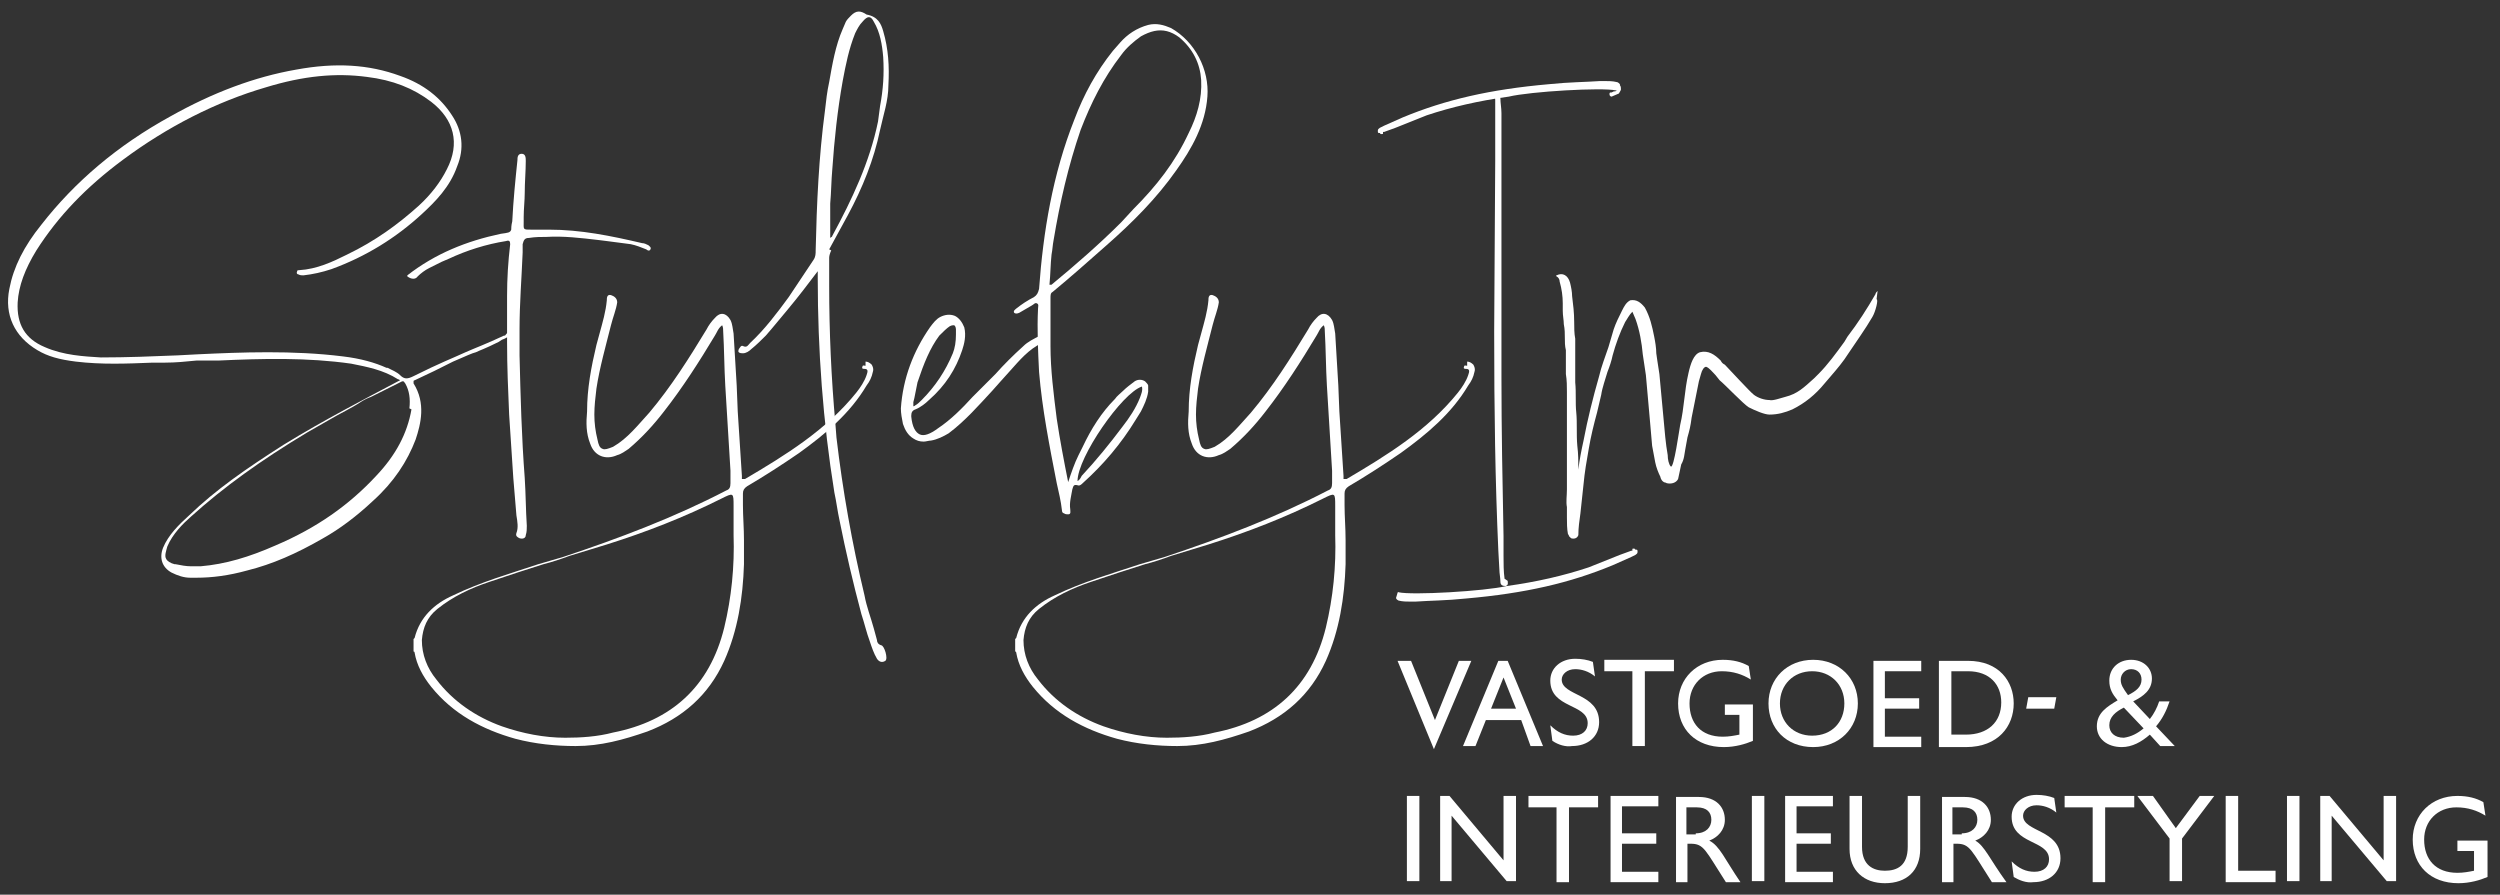 <?xml version="1.0" encoding="utf-8"?>
<!-- Generator: Adobe Illustrator 27.2.0, SVG Export Plug-In . SVG Version: 6.00 Build 0)  -->
<svg version="1.1" id="Laag_1" xmlns="http://www.w3.org/2000/svg" xmlns:xlink="http://www.w3.org/1999/xlink" x="0px" y="0px"
	 viewBox="0 0 240.6 86.1" style="enable-background:new 0 0 240.6 86.1;" xml:space="preserve">
<rect x="0" y="0" width="240.6" height="86.1" fill="#333333" stroke="none"/>
<style type="text/css">
	.st0{fill:#FFFFFF;}
</style>
<g>
	<path class="st0" d="M49.2,32.1L49.2,32.1c-0.2,0.3-0.6,0.5-0.9,0.6L48,32.9c-1.4,0.7-1.8,0.8-2.2,1c-0.4,0.1-0.8,0.3-2.2,0.9
		l-1.8,0.9l-1.9,0.9h0c-0.1,0-0.1,0.1-0.1,0.1c0,0,0,0.1,0,0.2c1.2,1.9,0.7,3.9,0.2,5.4c-0.8,2.1-2.1,4.1-4.1,5.9
		c-1.6,1.5-3.2,2.7-4.8,3.6c-2.6,1.5-4.9,2.5-7.3,3.1c-1.8,0.5-3.4,0.7-4.9,0.7h-0.6c-0.6,0-1.2-0.2-1.8-0.5
		c-0.9-0.5-1.2-1.4-0.8-2.4c0.5-1.2,1.5-2.2,2.5-3.1c2.6-2.5,5.5-4.5,9.1-6.8c3.9-2.4,8-4.5,11-6.1c0.2-0.1,0.2-0.1,0.2-0.1
		c0,0-0.1-0.1-0.2-0.1c-1.4-0.9-3-1.2-4.5-1.5c-4.2-0.6-8.5-0.5-12.8-0.3H20c-0.4,0-0.8,0-1.1,0c-1,0.1-2,0.2-3,0.2
		c-0.4,0-0.8,0-1.2,0c-2.5,0.1-4.9,0.2-7.4-0.1c-1.6-0.2-2.7-0.5-3.7-1.1c-2.2-1.3-3.2-3.4-2.7-5.9c0.4-2.1,1.4-4.1,3.1-6.2
		c3.2-4.1,7.3-7.6,12.4-10.4c4.1-2.3,8.1-3.8,12.1-4.5c3.8-0.7,7-0.5,10,0.6c2.3,0.8,3.9,2.1,5,3.8c1,1.5,1.2,3.2,0.5,4.9
		c-0.7,2-2.1,3.4-3.4,4.6c-2.5,2.3-5.4,4.1-8.7,5.3c-0.9,0.3-1.8,0.5-2.7,0.6c-0.2,0-0.3,0-0.5-0.1c-0.1,0-0.2-0.1-0.1-0.3
		c0-0.1,0.1-0.1,0.2-0.1h0c1.7-0.1,3.2-0.8,4.6-1.5c2.7-1.3,4.9-2.9,6.9-4.7c1.2-1.1,2.1-2.3,2.7-3.5c1.3-2.5,0.7-4.8-1.5-6.5
		c-1.7-1.3-3.7-2.1-6.2-2.4c-3-0.4-6.1-0.1-9.7,1c-4.8,1.4-9.5,3.8-13.8,7c-3.5,2.6-6.2,5.4-8.3,8.7c-1.1,1.8-1.7,3.4-1.8,5
		c-0.1,2.1,0.7,3.5,2.6,4.3c1.8,0.8,3.8,0.9,5.4,1c2.5,0,5-0.1,7.4-0.2l1.9-0.1c4.2-0.2,9.2-0.4,14,0.2c1.7,0.2,3.1,0.6,4.2,1.1
		l0.1,0c0.4,0.2,0.9,0.4,1.2,0.7c0.4,0.4,0.7,0.4,1.3,0.1c2.6-1.3,3.7-1.7,5-2.3c0.9-0.4,2-0.8,3.7-1.6h0.1
		C48.8,32,49,31.9,49.2,32.1z M39.4,39.3c0.1-0.9,0-1.7-0.4-2.4c-0.1-0.1-0.1-0.2-0.2-0.2c0,0-0.1,0-0.1,0l-3,1.5
		c-0.3,0.1-0.7,0.3-1,0.5c-0.9,0.6-2,1.1-3,1.7c-0.7,0.4-1.4,0.8-2.1,1.2c-4.5,2.7-8.1,5.3-11.2,8.1c-0.8,0.7-1.8,1.7-2.3,2.9
		C16,53,15.8,53.5,16,53.8c0.1,0.2,0.4,0.4,0.8,0.5l0.1,0c0.5,0.1,1,0.2,1.5,0.2h0.9c2.4-0.2,4.7-0.9,7.2-2c4-1.7,7.1-3.9,9.7-6.7
		c1.9-2,3-4.1,3.4-6.4L39.4,39.3z M49.2,31.8v0.3l0.1,0.1L49.2,31.8z"/>
	<path class="st0" d="M62.4,23.6c0.1,0.1,0.3,0.2,0.2,0.4c-0.1,0.2-0.3,0.1-0.4,0c-0.5-0.2-1-0.4-1.5-0.5c-0.8-0.1-1.5-0.2-2.3-0.3
		l-0.8-0.1c-1.7-0.2-3.4-0.4-5-0.3c-0.5,0-1.1,0-1.7,0.1c-0.4,0-0.5,0.2-0.6,0.6c0,0.3,0,0.5,0,0.8c-0.1,2.5-0.3,4.9-0.3,7.4
		c0,0.8,0,1.6,0,2.5c0.1,4,0.2,7.9,0.5,11.8c0.1,1.5,0.1,3.1,0.2,4.6c0,0.3,0,0.6-0.1,0.9c0,0.3-0.3,0.4-0.6,0.3
		c-0.2-0.1-0.4-0.2-0.3-0.5c0.2-0.5,0.1-1.1,0-1.7L49.4,46l-0.4-6.1c-0.1-2.3-0.2-4.6-0.2-7c0-0.9,0-1.8,0-2.7c0-0.5,0-1.1,0-1.7
		c0-1.7,0.1-3.3,0.3-5c0-0.3-0.1-0.4-0.4-0.3c-1.9,0.3-3.8,0.9-5.5,1.7c-0.2,0.1-0.5,0.2-0.7,0.3l-1.2,0.6c-0.4,0.2-0.8,0.5-1.1,0.8
		c-0.2,0.3-0.6,0.3-1,0v-0.1c2.7-2.1,5.7-3.3,9-4c0.7-0.1,0.9-0.1,1-0.4c0-0.1,0-0.4,0.1-0.8c0.1-2,0.3-4,0.5-5.9
		c0-0.2,0-0.6,0.4-0.6c0.4,0,0.4,0.4,0.4,0.7c0,1-0.1,2-0.1,3.1c0,0.7-0.1,1.5-0.1,2.3c0,0.1,0,0.3,0,0.4c0,0.8-0.1,0.8,0.7,0.8
		c0.5,0,1.1,0,1.7,0c3.1,0,6,0.6,9,1.3C62,23.4,62.2,23.5,62.4,23.6L62.4,23.6z"/>
	<path class="st0" d="M83.3,34.8c0.2,0,0.4,0.1,0.6,0.3c0.1,0.2,0.2,0.4,0.1,0.7c-0.1,0.5-0.3,0.9-0.6,1.3c-1.6,2.7-4,4.7-6.5,6.5
		c-1.6,1.1-3.3,2.2-5,3.2c-0.3,0.2-0.4,0.4-0.4,0.7c0,0.3,0,0.7,0,1.1c0,1.1,0.1,2.2,0.1,3.4c0,0.7,0,1.5,0,2.3
		c-0.1,3.2-0.6,6.4-1.9,9.3c-1.5,3.3-4,5.5-7.4,6.8c-2.3,0.8-4.5,1.4-6.9,1.4c-1.9,0-3.9-0.2-5.8-0.7c-3.2-0.9-6-2.4-8.1-5
		c-0.8-1-1.4-2.1-1.6-3.3c0,0,0-0.1-0.1-0.1v-1.2c0,0,0.1-0.1,0.1-0.1c0.5-2,1.9-3.3,3.7-4.1c2.7-1.3,5.5-2.1,8.2-3l2.4-0.7
		c5.4-1.8,10.7-3.8,15.7-6.4c0.3-0.1,0.4-0.3,0.4-0.7c0-0.4,0-0.8,0-1.2l-0.5-8.2c-0.1-1.7-0.1-3.5-0.2-5.2c0-0.2,0-0.4-0.1-0.6
		c-0.4,0.3-0.5,0.7-0.7,1c-1.5,2.5-3.1,5-4.9,7.3c-1,1.3-2.1,2.5-3.4,3.6c-0.3,0.2-0.7,0.5-1.1,0.6c-1.1,0.5-2.2,0.1-2.6-1.1
		c-0.4-1-0.4-2-0.3-3.1c0-2.2,0.4-4.3,0.9-6.4l0.3-1.1c0.3-1.1,0.6-2.1,0.7-3.2c0-0.2,0-0.6,0.4-0.5c0.3,0.1,0.6,0.3,0.6,0.7
		c-0.1,0.7-0.4,1.4-0.6,2.2c-0.5,2-1.1,4.1-1.4,6.1c-0.1,0.8-0.2,1.7-0.2,2.5c0,0.8,0.1,1.6,0.3,2.4c0.1,0.5,0.2,0.8,0.5,0.9
		c0.2,0.1,0.5,0,1-0.2c1.4-0.8,2.4-2.1,3.5-3.3c2.1-2.5,3.8-5.2,5.5-8c0.2-0.4,0.5-0.8,0.8-1.1c0.5-0.6,1.1-0.5,1.5,0.2
		c0.2,0.4,0.2,0.8,0.3,1.3c0.1,1.6,0.2,3.3,0.3,5l0.1,2.5l0.4,6.2c0,0.1,0,0.2,0,0.3c0,0,0.1,0,0.3,0c3.9-2.3,7.8-4.7,10.7-8.3
		c0.4-0.5,0.8-1.1,1-1.7c0.1-0.3,0.2-0.6-0.2-0.6c-0.1,0-0.3,0-0.2-0.2c0-0.2,0.2-0.1,0.3-0.1L83.3,34.8z M69.7,60.4
		c0.7-2.9,1-5.9,0.9-8.9v-2.8c0-1.3,0-1.3-1.2-0.7c-3.6,1.8-7.2,3.2-11,4.4l-3.6,1.1c-0.8,0.3-1.7,0.6-2.5,0.8l-2.5,0.8l-2.7,0.9
		c-1.8,0.6-3.5,1.4-5,2.6c-1,0.8-1.4,1.8-1.5,3c0,1.4,0.5,2.7,1.4,3.8c1.6,2.1,3.8,3.6,6.3,4.5c2,0.7,4.1,1.1,6.1,1.1
		c1.5,0,3.1-0.1,4.6-0.5C64.6,69.4,68.3,66.1,69.7,60.4L69.7,60.4z"/>
	<path class="st0" d="M79.8,24l0.2,0.1c-0.1,0.2-0.2,0.5-0.2,0.7v2.7c0,4.4,0.2,8.9,0.6,13.3l0.1,1.3c0.6,5.1,1.5,10.2,2.7,15.2
		c0.2,1.1,0.6,2.1,0.9,3.2l0.3,1.1c0,0.2,0.1,0.4,0.4,0.5c0.3,0,0.7,1.3,0.4,1.5c-0.3,0.2-0.6,0.1-0.8-0.2c-0.3-0.5-0.5-1.1-0.7-1.7
		c-0.3-0.8-0.5-1.7-0.8-2.6c-0.8-3-1.5-6-2.1-9c-0.2-0.9-0.3-1.8-0.5-2.7c-1.1-6.8-1.6-13.7-1.6-20.6v-0.7c-0.9,1.2-1.9,2.5-2.9,3.7
		l-1.5,1.8l-0.6,0.7c-0.4,0.4-0.9,0.9-1.4,1.3c-0.2,0.2-0.5,0.4-0.8,0.4c-0.1,0-0.3,0-0.4-0.1c-0.1-0.1,0-0.2,0-0.3
		c0.1-0.1,0.2-0.4,0.4-0.3c0.4,0.2,0.5-0.1,0.7-0.3c1.4-1.3,2.6-2.9,3.7-4.4l0.6-0.9l1.2-1.8l0.6-0.9c0.2-0.3,0.2-0.6,0.2-0.9
		c0.1-4.5,0.3-9,0.9-13.5c0.1-0.9,0.2-1.8,0.4-2.7c0.3-1.7,0.6-3.5,1.3-5.1c0.1-0.2,0.2-0.5,0.3-0.7c0.1-0.2,0.3-0.4,0.5-0.6
		c0.5-0.5,0.9-0.5,1.5-0.1C84.5,1.6,84.8,2.3,85,3c0.5,1.7,0.6,3.4,0.5,5.2c0,1.5-0.5,2.9-0.8,4.3c-0.6,2.9-1.7,5.6-3.1,8.2
		C81,21.8,80.4,22.9,79.8,24z M79.9,19.6c0,1.1,0,2.2,0,3.3c0.1-0.1,0.2-0.1,0.2-0.2c1.9-3.5,3.6-7.1,4.4-11l0.2-1.5
		C85,8.6,85.1,7.1,85,5.5c-0.1-1.2-0.3-2.4-0.9-3.4c-0.3-0.6-0.6-0.6-1.1,0c-0.3,0.3-0.5,0.7-0.7,1.1c-0.6,1.5-0.9,3-1.2,4.6
		c-0.5,2.8-0.8,5.6-1,8.5v0C80,17.4,80,18.5,79.9,19.6z"/>
	<path class="st0" d="M100.6,32.7c0,0,0,0.1,0,0.1c0,0.1-0.2,0.1-0.3,0.2c-1.3,0.6-2.2,1.7-3.1,2.7l-0.9,1l-0.8,0.9
		c-1.3,1.4-2.6,2.9-4.2,4.1c-0.5,0.3-1.1,0.6-1.7,0.7c-0.2,0-0.5,0.1-0.7,0.1c-0.4,0-0.7-0.1-1-0.3c-0.5-0.3-0.8-0.8-1-1.4
		c-0.1-0.5-0.2-1-0.2-1.5c0.2-2.9,1.2-5.5,2.8-7.8c0.3-0.4,0.6-0.8,1-1c0.4-0.2,0.9-0.3,1.4-0.1c0.4,0.2,0.7,0.6,0.9,1.1
		c0.2,0.8,0,1.6-0.2,2.2c-0.6,1.8-1.6,3.4-3.2,4.8c-0.3,0.3-0.8,0.7-1.3,0.9c-0.3,0.1-0.4,0.3-0.4,0.6v0.1c0.1,1,0.4,1.5,0.8,1.7
		c0.4,0.2,1,0,1.8-0.6c1.2-0.8,2.3-1.9,3.3-3l2.2-2.2c0.8-0.9,1.7-1.8,2.7-2.7c0.4-0.4,1-0.7,1.6-1
		C100.3,32.4,100.5,32.4,100.6,32.7L100.6,32.7z M87.9,38.9c0,0.1,0,0.2,0,0.2c0,0,0.1,0,0.2-0.1c0.2-0.1,0.4-0.3,0.6-0.5
		c1.3-1.3,2.3-2.8,3-4.5c0.2-0.5,0.3-1.1,0.3-1.8v-0.1c0-0.1,0-0.2,0-0.4c0-0.2-0.1-0.4-0.2-0.4h0c-0.1,0-0.2,0-0.4,0.1
		c-0.3,0.2-0.6,0.5-1,0.9c-0.9,1.2-1.5,2.7-2.1,4.5c-0.1,0.5-0.2,1-0.3,1.5l-0.1,0.4L87.9,38.9z"/>
	<path class="st0" d="M116.2,9.3c-0.2,2.7-1.5,5-3,7.1c-1.9,2.7-4.2,5-6.7,7.2c-1.7,1.5-3.5,3.1-5.2,4.5c-0.2,0.1-0.2,0.3-0.2,0.6
		c0,0.8,0,1.5,0,2.3v2.3c0,2.3,0.3,4.6,0.6,7c0.3,2,0.7,4.1,1.1,6.1c0.3-0.9,0.6-1.8,1-2.6l0.4-0.8c0.8-1.7,1.8-3.3,3.1-4.6
		c0.2-0.3,0.5-0.5,0.8-0.8c0.3-0.3,0.7-0.6,1.1-0.9c0.3-0.2,0.7-0.2,1,0c0.1,0.1,0.3,0.3,0.3,0.4c0,0.2,0,0.4,0,0.6
		c-0.1,0.7-0.4,1.3-0.7,1.9l-0.5,0.8c-1.4,2.3-3.1,4.3-5.1,6.1c-0.1,0.1-0.3,0.3-0.5,0.2c-0.4-0.1-0.4,0.1-0.5,0.4
		c-0.1,0.6-0.3,1.3-0.2,1.9c0,0.2,0.1,0.5-0.2,0.5c-0.1,0-0.3,0-0.4-0.1c-0.1,0-0.2-0.1-0.2-0.3c-0.1-0.9-0.3-1.7-0.5-2.6
		c-0.7-3.6-1.4-7.1-1.7-10.7c-0.1-2-0.2-4.1-0.1-6.1c0-0.2,0.1-0.4-0.1-0.5c-0.2-0.1-0.3,0.1-0.5,0.2l-1.2,0.7
		c-0.2,0.1-0.4,0.1-0.5,0c-0.1-0.2,0.1-0.3,0.2-0.4c0.5-0.4,1.1-0.8,1.7-1.1c0.3-0.2,0.4-0.4,0.5-0.8c0.4-5.5,1.3-11,3.4-16.3
		c0.9-2.4,2.1-4.6,3.7-6.6l0.7-0.8c0.7-0.8,1.6-1.4,2.7-1.7c0.8-0.2,1.5,0,2.2,0.3h0C115,4,116.4,6.7,116.2,9.3z M114.4,12.8
		c0.8-1.6,1.3-3.3,1.2-5.1c-0.1-1.6-0.8-3-2.1-4.1c-0.4-0.3-0.8-0.5-1.2-0.6c-0.8-0.2-1.6,0-2.5,0.5c-0.7,0.5-1.4,1.1-1.9,1.8
		c-1.7,2.2-2.9,4.6-3.9,7.2c-1.2,3.5-2,7-2.6,10.6c-0.1,0.5-0.1,0.9-0.2,1.4c-0.1,0.9-0.1,1.9-0.2,2.9c0.1,0,0.2,0,0.2,0
		c2.3-1.9,4.6-3.9,6.7-6l1.2-1.3C111.3,17.9,113.1,15.6,114.4,12.8C114.4,12.8,114.4,12.8,114.4,12.8z M109.7,38.3
		c0.1-0.3,0.3-0.7,0.2-1.1v0c-1.9,0.6-6.2,6.8-6.2,9.1c0.2-0.1,0.3-0.3,0.4-0.5c1.4-1.5,2.7-3.1,3.9-4.7
		C108.7,40.2,109.3,39.3,109.7,38.3z"/>
	<path class="st0" d="M141.2,34.8c0.2,0,0.4,0.1,0.6,0.3c0.1,0.2,0.2,0.4,0.1,0.7c-0.1,0.5-0.3,0.9-0.6,1.3c-1.6,2.7-4,4.7-6.5,6.5
		c-1.6,1.1-3.3,2.2-5,3.2c-0.3,0.2-0.4,0.4-0.4,0.7c0,0.3,0,0.7,0,1.1c0,1.1,0.1,2.2,0.1,3.4c0,0.7,0,1.5,0,2.3
		c-0.1,3.2-0.6,6.4-1.9,9.3c-1.5,3.3-4,5.5-7.4,6.8c-2.3,0.8-4.5,1.4-6.9,1.4c-1.9,0-3.9-0.2-5.8-0.7c-3.2-0.9-6-2.4-8.1-5
		c-0.8-1-1.4-2.1-1.6-3.3c0,0,0-0.1-0.1-0.1v-1.2c0,0,0.1-0.1,0.1-0.1c0.5-2,1.9-3.3,3.7-4.1c2.7-1.3,5.5-2.1,8.2-3l2.4-0.7
		c5.4-1.8,10.7-3.8,15.7-6.4c0.3-0.1,0.4-0.3,0.4-0.7c0-0.4,0-0.8,0-1.2l-0.5-8.2c-0.1-1.7-0.1-3.5-0.2-5.2c0-0.2,0-0.4-0.1-0.6
		c-0.4,0.3-0.5,0.7-0.7,1c-1.5,2.5-3.1,5-4.9,7.3c-1,1.3-2.1,2.5-3.4,3.6c-0.3,0.2-0.7,0.5-1.1,0.6c-1.1,0.5-2.2,0.1-2.6-1.1
		c-0.4-1-0.4-2-0.3-3.1c0-2.2,0.4-4.3,0.9-6.4l0.3-1.1c0.3-1.1,0.6-2.1,0.7-3.2c0-0.2,0-0.6,0.4-0.5c0.3,0.1,0.6,0.3,0.6,0.7
		c-0.1,0.7-0.4,1.4-0.6,2.2c-0.5,2-1.1,4.1-1.4,6.1c-0.1,0.8-0.2,1.7-0.2,2.5c0,0.8,0.1,1.6,0.3,2.4c0.1,0.5,0.2,0.8,0.5,0.9
		c0.2,0.1,0.5,0,1-0.2c1.4-0.8,2.4-2.1,3.5-3.3c2.1-2.5,3.8-5.2,5.5-8c0.2-0.4,0.5-0.8,0.8-1.1c0.5-0.6,1.1-0.5,1.5,0.2
		c0.2,0.4,0.2,0.8,0.3,1.3c0.1,1.6,0.2,3.3,0.3,5l0.1,2.5l0.4,6.2c0,0.1,0,0.2,0,0.3c0,0,0.1,0,0.3,0c3.9-2.3,7.8-4.7,10.7-8.3
		c0.4-0.5,0.8-1.1,1-1.7c0.1-0.3,0.2-0.6-0.2-0.6c-0.1,0-0.3,0-0.2-0.2c0-0.2,0.2-0.1,0.3-0.1L141.2,34.8z M127.6,60.4
		c0.7-2.9,1-5.9,0.9-8.9v-2.8c0-1.3,0-1.3-1.2-0.7c-3.6,1.8-7.2,3.2-11,4.4l-3.6,1.1c-0.8,0.3-1.7,0.6-2.5,0.8l-2.5,0.8l-2.7,0.9
		c-1.8,0.6-3.5,1.4-5,2.6c-1,0.8-1.4,1.8-1.5,3c0,1.4,0.5,2.7,1.4,3.8c1.6,2.1,3.8,3.6,6.3,4.5c2,0.7,4.1,1.1,6.1,1.1
		c1.5,0,3.1-0.1,4.6-0.5C122.5,69.4,126.2,66.1,127.6,60.4L127.6,60.4z"/>
</g>
<g>
	<path class="st0" d="M134.5,63.6h1.3l2.3,5.7l2.3-5.7h1.2l-3.6,8.5h0L134.5,63.6z"/>
	<path class="st0" d="M146.4,69.3H143l-1,2.5h-1.2l3.4-8.2h0.9l3.4,8.2h-1.2L146.4,69.3z M145.9,68.2l-1.2-3l-1.2,3H145.9z"/>
	<path class="st0" d="M149.4,71.3l-0.2-1.5c0.7,0.7,1.4,1,2.2,1c0.9,0,1.4-0.5,1.4-1.2c0-1.9-3.6-1.4-3.6-4.1c0-1.2,1-2.1,2.4-2.1
		c0.6,0,1.2,0.1,1.7,0.3l0.2,1.4c-0.6-0.5-1.3-0.7-1.9-0.7c-0.8,0-1.3,0.5-1.3,1c0,1.6,3.6,1.3,3.6,4.1c0,1.4-1.1,2.3-2.6,2.3
		C150.7,71.9,150,71.7,149.4,71.3z"/>
	<path class="st0" d="M157.2,64.6h-2.8v-1.1h6.7v1.1h-2.8v7.2h-1.2V64.6z"/>
	<path class="st0" d="M168.7,67.7v3.6c-0.7,0.3-1.7,0.6-2.8,0.6c-2.7,0-4.4-1.7-4.4-4.2c0-2.4,1.8-4.2,4.3-4.2c1,0,1.8,0.2,2.5,0.6
		l0.2,1.3c-0.8-0.5-1.7-0.8-2.8-0.8c-1.8,0-3.1,1.3-3.1,3.1c0,1.9,1.1,3.2,3.2,3.2c0.6,0,1.1-0.1,1.6-0.2v-1.9H166v-1H168.7z"/>
	<path class="st0" d="M170.2,67.7c0-2.4,1.8-4.2,4.3-4.2c2.5,0,4.3,1.8,4.3,4.2s-1.8,4.2-4.3,4.2C171.9,71.9,170.2,70.1,170.2,67.7z
		 M177.5,67.7c0-1.8-1.3-3.1-3.1-3.1c-1.8,0-3.1,1.3-3.1,3.1c0,1.8,1.3,3.1,3.1,3.1C176.3,70.8,177.5,69.5,177.5,67.7z"/>
	<path class="st0" d="M180.3,63.6h4.6v1h-3.5v2.6h3.3v1h-3.3v2.7h3.5v1h-4.6V63.6z"/>
	<path class="st0" d="M186.6,63.6h2.8c3,0,4.4,2,4.4,4.1c0,2.2-1.5,4.2-4.6,4.2h-2.6V63.6z M189.2,70.7c2.1,0,3.4-1.2,3.4-3.1
		c0-1.7-1.1-3-3.2-3h-1.6v6.1H189.2z"/>
	<path class="st0" d="M195.2,67.1h2.7l-0.2,1.1H195L195.2,67.1z"/>
	<path class="st0" d="M207.9,71.8l-1-1.1c-0.8,0.7-1.7,1.2-2.7,1.2c-1.4,0-2.4-0.8-2.4-2c0-1.3,1-1.9,2-2.5
		c-0.5-0.6-0.8-1.1-0.8-1.9c0-1.2,0.9-2,2.1-2s2,0.8,2,1.8c0,1.1-0.8,1.7-1.8,2.2l1.6,1.7c0.4-0.5,0.7-1.1,0.9-1.7h1
		c-0.3,0.9-0.7,1.7-1.3,2.4l1.8,1.9H207.9z M206.3,70.1l-1.9-2c-0.8,0.4-1.4,0.9-1.4,1.7c0,0.7,0.5,1.2,1.4,1.2
		C205.1,70.9,205.7,70.6,206.3,70.1z M204.1,65.4c0,0.5,0.2,0.8,0.7,1.5c0.8-0.4,1.3-0.8,1.3-1.5c0-0.6-0.4-1-1-1
		C204.5,64.4,204.1,64.9,204.1,65.4z"/>
	<path class="st0" d="M135.4,76.6h1.2v8.2h-1.2V76.6z"/>
	<path class="st0" d="M145.9,76.6v8.2H145l-5.3-6.3v6.3h-1.1v-8.2h0.9l5.2,6.2v-6.2H145.9z"/>
	<path class="st0" d="M149.9,77.7h-2.8v-1.1h6.7v1.1H151v7.2h-1.2V77.7z"/>
	<path class="st0" d="M155,76.6h4.6v1h-3.5v2.6h3.3v1h-3.3v2.7h3.5v1H155V76.6z"/>
	<path class="st0" d="M167.5,84.9h-1.4c-2-3.1-2.1-3.7-3.4-3.7h-0.3v3.7h-1.1v-8.2h2.2c1.7,0,2.5,1,2.5,2.2c0,1-0.7,1.7-1.5,2
		C165.5,81.4,166,82.7,167.5,84.9z M163.2,80.2c1,0,1.5-0.6,1.5-1.3c0-0.7-0.4-1.2-1.4-1.2h-1v2.6H163.2z"/>
	<path class="st0" d="M168.6,76.6h1.2v8.2h-1.2V76.6z"/>
	<path class="st0" d="M171.8,76.6h4.6v1h-3.5v2.6h3.3v1h-3.3v2.7h3.5v1h-4.6V76.6z"/>
	<path class="st0" d="M178,81.7v-5.1h1.2v4.9c0,1.8,1.1,2.3,2.2,2.3c1.2,0,2.2-0.5,2.2-2.3v-4.9h1.2v5.1c0,2.1-1.3,3.3-3.4,3.3
		C179.4,85,178,83.8,178,81.7z"/>
	<path class="st0" d="M193.1,84.9h-1.4c-2-3.1-2.1-3.7-3.4-3.7h-0.3v3.7h-1.1v-8.2h2.2c1.7,0,2.5,1,2.5,2.2c0,1-0.7,1.7-1.5,2
		C191,81.4,191.5,82.7,193.1,84.9z M188.8,80.2c1,0,1.5-0.6,1.5-1.3c0-0.7-0.4-1.2-1.4-1.2h-1v2.6H188.8z"/>
	<path class="st0" d="M193.8,84.4l-0.2-1.5c0.7,0.7,1.4,1,2.2,1c0.9,0,1.4-0.5,1.4-1.2c0-1.9-3.6-1.4-3.6-4.1c0-1.2,1-2.1,2.4-2.1
		c0.6,0,1.2,0.1,1.7,0.3l0.2,1.4c-0.6-0.5-1.3-0.7-1.9-0.7c-0.8,0-1.3,0.5-1.3,1c0,1.6,3.6,1.3,3.6,4.1c0,1.4-1.1,2.3-2.6,2.3
		C195,85,194.3,84.7,193.8,84.4z"/>
	<path class="st0" d="M201.5,77.7h-2.8v-1.1h6.7v1.1h-2.8v7.2h-1.2V77.7z"/>
	<path class="st0" d="M208.8,80.7l-3.1-4.1h1.5l2.2,3.1l2.3-3.1h1.4l-3.1,4.1v4.1h-1.2V80.7z"/>
	<path class="st0" d="M214.2,76.6h1.2v7.2h3.6v1.1h-4.8V76.6z"/>
	<path class="st0" d="M220.1,76.6h1.2v8.2h-1.2V76.6z"/>
	<path class="st0" d="M230.6,76.6v8.2h-0.9l-5.3-6.3v6.3h-1.1v-8.2h0.9l5.2,6.2v-6.2H230.6z"/>
	<path class="st0" d="M239.4,80.8v3.6c-0.7,0.3-1.7,0.6-2.8,0.6c-2.7,0-4.4-1.7-4.4-4.2c0-2.4,1.8-4.2,4.3-4.2c1,0,1.8,0.2,2.5,0.6
		l0.2,1.3c-0.8-0.5-1.7-0.8-2.8-0.8c-1.8,0-3.1,1.3-3.1,3.1c0,1.9,1.1,3.2,3.2,3.2c0.6,0,1.1-0.1,1.6-0.2v-1.9h-1.6v-1H239.4z"/>
</g>
<path class="st0" d="M145.1,55.9c0,0.2,0.1,0.4-0.2,0.5c-0.3,0-0.5-0.1-0.5-0.4c0-0.4-0.1-0.8-0.1-1.2l-0.1-1.8
	c-0.3-6.7-0.4-13.4-0.4-21.1l0.1-16.4c0-1.2,0-2.4,0-3.7c0-0.7,0-1.5,0-2.2c0-0.1-0.1-0.4,0.1-0.4c0.2,0,0.4,0.1,0.4,0.3
	c0,0.4,0.1,0.9,0.1,1.4c0,2.4,0,4.8,0,7.3c0,6,0,12.1,0,18.1c0,5.1,0.1,10.2,0.2,15.3c0,0.6,0,1.3,0,1.9c0,0.7,0,1.5,0.1,2.2
	L145.1,55.9z"/>
<path class="st0" d="M180.6,28.8c0.2,0-0.1,1.2-0.4,1.7c-0.7,1.2-1.5,2.3-2.3,3.5c-0.5,0.8-1.1,1.5-1.7,2.2l-0.6,0.7
	c-0.9,1.1-1.9,1.9-3.1,2.5c-0.7,0.3-1.4,0.5-2.2,0.5c-0.5,0-1.4-0.4-2-0.7c-0.5-0.3-2.3-2.2-2.8-2.6l-0.4-0.5
	c-0.3-0.3-0.6-0.7-0.9-0.8c-0.2,0-0.4,0.3-0.5,0.7l-0.2,0.7l-0.7,3.5c-0.1,0.8-0.2,1.2-0.4,1.9l-0.2,1.1c-0.1,0.5-0.1,1-0.4,1.5
	l-0.3,1.4c-0.2,0.4-0.7,0.5-1.1,0.4c-0.1-0.1-0.2,0-0.4-0.2c-0.1-0.1-0.2-0.3-0.2-0.4c-0.2-0.4-0.4-0.9-0.5-1.4l-0.3-1.6l-0.2-2.3
	l-0.4-4.5l-0.3-2c-0.1-1.1-0.3-2.3-0.7-3.4l-0.3-0.7c-0.3,0.3-0.5,0.7-0.7,1c-0.5,1-0.9,2.1-1.2,3.2c-0.1,0.5-0.3,1.1-0.5,1.6
	c-0.2,0.7-0.5,1.5-0.6,2.2l-0.4,1.7c-0.3,1.1-0.6,2.3-0.8,3.5c-0.2,1.1-0.4,2.3-0.5,3.4c-0.1,0.9-0.2,1.9-0.3,2.8
	c-0.1,0.7-0.2,1.4-0.2,2.1c-0.1,0.3-0.4,0.4-0.7,0.3l-0.2-0.2c0-0.1-0.1-0.2-0.1-0.2c-0.1-0.5-0.1-1.1-0.1-1.6c0-0.3,0-0.7,0-1
	c-0.1-0.5,0-1.1,0-1.7c0-0.5,0-1.1,0-1.7c0-0.5,0-1.1,0-1.7c0-0.5,0-1.1,0-1.7c0-0.5,0-1.1,0-1.6c0-0.5,0-1.1,0-1.6
	c0-0.4,0-0.7,0-1.1c0-0.5,0-1.1-0.1-1.7c0-0.4,0-0.8,0-1.1c0-0.4,0-0.8,0-1.2c-0.1-0.4-0.1-0.8-0.1-1.2c0-0.4,0-0.8-0.1-1.3
	c0-0.4-0.1-0.8-0.1-1.3c0-0.2,0-0.4,0-0.7c0-0.7-0.1-1.4-0.3-2.1c0-0.2-0.1-0.4-0.3-0.5c0,0-0.1-0.1,0-0.1c0.6-0.3,1.1,0,1.3,0.7
	c0.1,0.4,0.2,0.9,0.2,1.3c0.1,0.8,0.2,1.6,0.2,2.5c0,0.5,0,1.1,0.1,1.6c0,0.5,0,1,0,1.6c0,0.2,0,0.4,0,0.5c0,0.2,0,0.4,0,0.5
	c0,0.5,0,1,0,1.6c0.1,1,0,2,0.1,2.9c0.1,1,0,2.1,0.1,3.2c0.1,0.8,0.1,1.5,0.1,2.3c0.1-0.9,0.3-1.9,0.5-2.8c0.4-2.1,0.9-4.1,1.5-6.2
	c0.2-0.9,0.6-1.9,0.9-2.8l0.5-1.7c0.2-0.6,0.5-1.2,0.8-1.8c0.2-0.4,0.4-0.8,0.8-1c0.6-0.1,1,0.2,1.4,0.7c0.5,0.9,0.7,1.8,0.9,2.8
	c0.1,0.5,0.2,1.1,0.2,1.6l0.1,0.7l0.2,1.3l0.4,4.3c0.1,1.1,0.2,2.4,0.4,3.5c0,0.4,0.1,0.9,0.3,1.1c0.3,0.2,0.8-3.5,0.9-4
	c0.4-1.7,0.4-3.3,0.8-5c0.2-0.9,0.5-1.8,1.1-2c0.8-0.2,1.4,0.2,2,0.8c0.1,0.2,0.2,0.3,0.4,0.4c0.4,0.4,2.4,2.6,2.8,2.9
	c0.4,0.3,1,0.5,1.5,0.5c0.3,0.1,1.1-0.2,1.5-0.3c1.2-0.3,1.8-0.9,2.8-1.8l0.4-0.4c0.9-0.9,1.7-2,2.5-3.1l0.3-0.5
	c1-1.3,1.9-2.7,2.7-4.1c0-0.1,0.1-0.2,0.2-0.3L180.6,28.8z"/>
<g>
	<path class="st0" d="M145.2,9.3c-2.9,0.4-5.5,1-7.9,1.8l-0.5,0.2l-1.5,0.6l-1,0.4l-1.1,0.4c0,0-0.1,0-0.1,0c0,0,0,0,0,0.1
		c0,0.1,0,0.1-0.1,0.1c0,0,0,0-0.1,0s0,0-0.1-0.1l-0.1,0c-0.1,0-0.1-0.1-0.1-0.2c0-0.2,0.1-0.2,0.2-0.3l0.4-0.2l1.8-0.8
		c4.1-1.7,8.4-2.7,14.1-3.2c1.9-0.2,3.5-0.2,4.9-0.3l0.4,0l0,0c0.4,0,0.8,0,1.2,0.1c0.1,0,0.2,0.1,0.3,0.2l0,0.1
		c0.1,0.1,0.1,0.3,0.1,0.4c0,0.1-0.1,0.2-0.2,0.4c-0.2,0.1-0.5,0.2-0.7,0.3c-0.1,0-0.2-0.1-0.2-0.2c0-0.1,0-0.1,0-0.1
		c0-0.1,0.1-0.1,0.1-0.1l0.1,0l0.2-0.1c0.1,0,0.2,0,0.3-0.1l-0.1,0C154.2,8.4,147.3,8.8,145.2,9.3z"/>
</g>
<g>
	<path class="st0" d="M134.6,57L134.6,57c1.3,0.3,8.3-0.1,10.4-0.6c2.9-0.4,5.5-1,7.9-1.8l0.5-0.2l1.5-0.6l1-0.4l1.1-0.4
		c0,0,0.1,0,0.1,0c0,0,0,0,0-0.1c0-0.1,0-0.1,0.1-0.1c0,0,0,0,0.1,0c0,0,0,0,0.1,0.1l0.1,0c0.1,0,0.1,0.1,0.1,0.2
		c0,0.2-0.1,0.2-0.2,0.3l-0.4,0.2l-1.8,0.8c-4.1,1.7-8.4,2.7-14.1,3.2c-1.9,0.2-3.5,0.2-4.9,0.3l-0.4,0l0,0c-0.4,0-0.8,0-1.2-0.1
		c-0.2-0.1-0.3-0.2-0.2-0.4C134.5,57.1,134.5,56.9,134.6,57z"/>
</g>
</svg>
